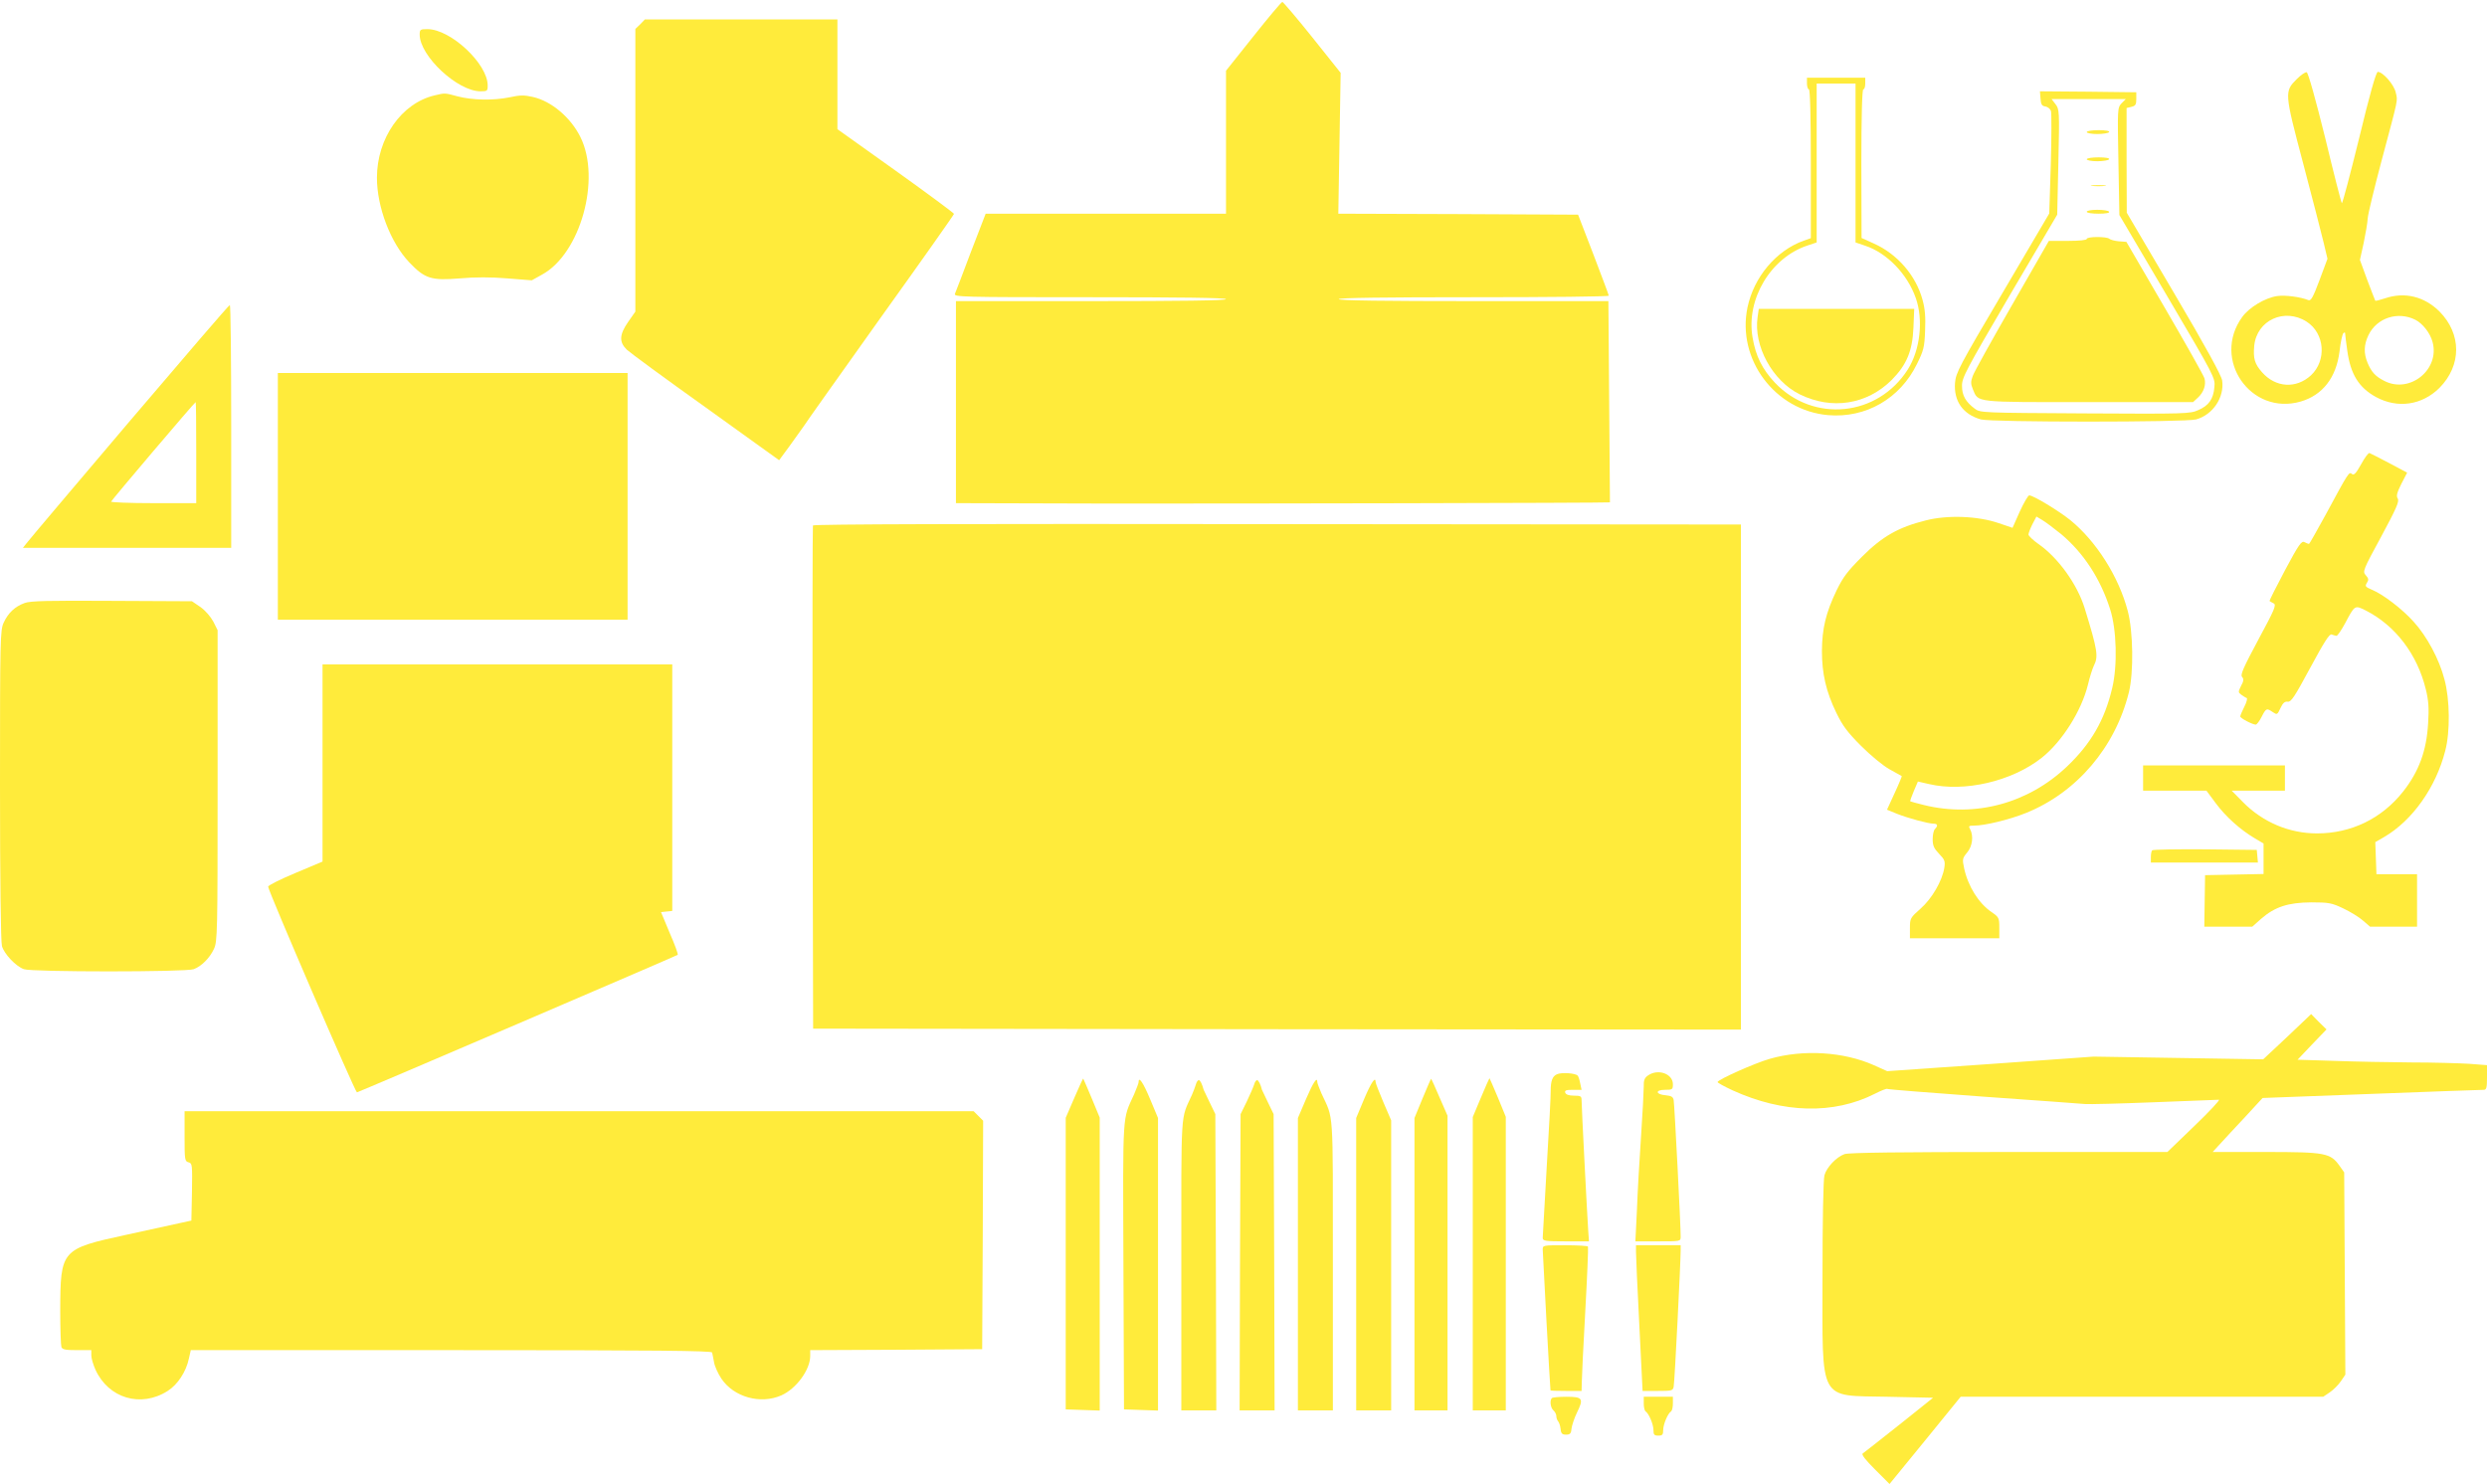 <?xml version="1.0" standalone="no"?>
<!DOCTYPE svg PUBLIC "-//W3C//DTD SVG 20010904//EN"
 "http://www.w3.org/TR/2001/REC-SVG-20010904/DTD/svg10.dtd">
<svg version="1.0" xmlns="http://www.w3.org/2000/svg"
 width="1280pt" height="764pt" viewBox="0 0 1280 764"
 preserveAspectRatio="xMidYMid meet">
<g transform="translate(0,764) scale(0.1,-0.1)"
fill="#ffeb3b" stroke="none">
<path d="M6451 7453 l-141 -177 0 -368 0 -368 -619 0 -618 0 -76 -197 c-41
-109 -78 -206 -82 -215 -7 -17 30 -18 694 -18 461 0 701 -3 701 -10 0 -7 -238
-10 -695 -10 l-695 0 0 -520 0 -520 728 -2 c669 -1 2636 3 2638 6 0 0 -2 234
-4 519 l-4 517 -694 0 c-456 0 -694 3 -694 10 0 7 238 10 695 10 382 0 695 3
695 8 0 4 -36 99 -79 212 l-79 205 -617 3 -617 2 6 363 6 362 -146 183 c-80
100 -150 182 -154 182 -5 0 -72 -80 -149 -177z"/>
<path d="M3295 7515 l-25 -24 0 -727 0 -728 -37 -53 c-46 -66 -47 -104 -7
-143 16 -15 199 -150 407 -298 l377 -271 53 72 c29 40 62 86 73 102 10 17 189
268 396 559 208 290 378 531 378 535 0 4 -135 104 -300 222 l-300 214 0 282 0
283 -495 0 -496 0 -24 -25z"/>
<path d="M2160 7462 c0 -110 195 -292 313 -292 35 0 37 2 37 30 0 112 -191
290 -310 290 -37 0 -40 -2 -40 -28z"/>
<path d="M11821 7233 c-64 -64 -64 -69 33 -435 47 -177 94 -361 105 -406 l20
-84 -41 -110 c-33 -88 -44 -108 -57 -103 -42 17 -121 27 -161 21 -62 -9 -144
-58 -180 -108 -158 -218 44 -509 301 -435 113 33 183 123 200 258 5 46 14 88
20 94 6 5 9 5 9 -2 0 -6 5 -47 11 -89 17 -121 59 -189 148 -238 111 -60 236
-42 326 47 115 116 115 278 0 394 -78 77 -179 102 -281 67 -25 -8 -47 -14 -49
-12 -1 2 -20 50 -41 106 l-38 104 19 86 c10 48 20 105 21 127 1 22 34 157 72
300 88 330 83 303 72 350 -9 40 -66 105 -92 105 -9 0 -42 -117 -96 -341 -46
-187 -86 -338 -89 -335 -3 2 -42 154 -86 337 -49 197 -87 334 -95 337 -7 2
-30 -14 -51 -35z m51 -1249 c93 -60 104 -199 22 -276 -76 -70 -182 -64 -252
16 -38 43 -46 71 -40 136 13 132 156 197 270 124z m559 10 c38 -19 77 -69 89
-115 38 -141 -117 -267 -248 -200 -46 23 -67 46 -87 94 -20 49 -19 92 5 142
43 89 151 124 241 79z"/>
<path d="M9300 7210 c0 -16 5 -30 10 -30 6 0 10 -134 10 -383 l0 -383 -37 -13
c-142 -51 -256 -187 -289 -343 -56 -268 142 -532 416 -555 193 -16 369 85 456
263 34 69 39 86 42 171 3 70 0 112 -13 159 -34 126 -130 237 -252 291 l-62 28
-1 383 c0 248 4 382 10 382 6 0 10 14 10 30 l0 30 -150 0 -150 0 0 -30z m250
-409 l0 -409 50 -17 c112 -37 217 -146 260 -269 40 -112 23 -267 -41 -368
-155 -243 -485 -276 -683 -69 -66 70 -100 138 -116 234 -34 197 93 410 282
473 l48 16 0 409 0 409 100 0 100 0 0 -409z"/>
<path d="M9046 6008 c-22 -149 77 -329 217 -398 165 -81 345 -53 473 74 77 78
107 149 112 269 l4 97 -400 0 -400 0 -6 -42z"/>
<path d="M10502 7133 c2 -30 7 -39 25 -41 12 -2 25 -12 29 -24 3 -11 3 -134
-1 -274 l-8 -253 -240 -408 c-223 -378 -241 -412 -245 -464 -7 -94 41 -162
133 -188 54 -15 1054 -15 1108 0 86 24 146 113 134 200 -3 25 -87 178 -248
451 l-243 413 -1 270 0 269 25 6 c21 5 25 12 25 40 l0 35 -248 3 -248 2 3 -37z
m417 -25 c-21 -23 -21 -27 -16 -299 l5 -276 247 -419 c242 -411 247 -420 242
-466 -5 -62 -29 -96 -83 -119 -41 -19 -67 -20 -583 -17 -527 3 -540 3 -567 24
-47 35 -66 68 -66 117 -1 42 18 78 244 464 l246 418 6 271 c6 264 5 272 -15
298 l-20 26 191 0 191 0 -22 -22z"/>
<path d="M10740 6960 c0 -5 24 -10 54 -10 30 0 58 5 61 10 4 6 -17 10 -54 10
-34 0 -61 -4 -61 -10z"/>
<path d="M10740 6820 c0 -5 24 -10 54 -10 30 0 58 5 61 10 4 6 -17 10 -54 10
-34 0 -61 -4 -61 -10z"/>
<path d="M10768 6683 c17 -2 47 -2 65 0 17 2 3 4 -33 4 -36 0 -50 -2 -32 -4z"/>
<path d="M10740 6550 c0 -6 27 -10 61 -10 37 0 58 4 54 10 -3 6 -31 10 -61 10
-30 0 -54 -4 -54 -10z"/>
<path d="M10740 6410 c0 -6 -39 -10 -97 -10 l-98 0 -190 -331 c-104 -181 -196
-346 -202 -365 -11 -29 -10 -41 1 -68 29 -69 2 -66 597 -66 l536 0 26 24 c29
27 42 65 33 98 -3 13 -95 176 -204 363 l-198 340 -40 3 c-21 2 -43 8 -48 13
-13 12 -116 12 -116 -1z"/>
<path d="M2237 7149 c-171 -40 -297 -221 -297 -424 0 -151 70 -334 166 -435
81 -85 113 -95 261 -83 77 7 160 7 244 0 l126 -10 52 29 c198 107 306 493 198
709 -50 101 -150 185 -245 206 -43 10 -66 10 -120 -2 -84 -17 -190 -15 -267 5
-66 18 -64 18 -118 5z"/>
<path d="M665 5469 c-280 -330 -518 -611 -528 -625 l-19 -24 536 0 536 0 0
625 c0 344 -3 625 -7 625 -5 0 -237 -271 -518 -601z m345 -159 l0 -260 -221 0
c-121 0 -219 4 -217 8 4 10 430 512 435 512 2 0 3 -117 3 -260z"/>
<path d="M1430 5085 l0 -635 900 0 900 0 0 635 0 635 -900 0 -900 0 0 -635z"/>
<path d="M12152 5250 c-26 -47 -37 -58 -47 -50 -15 13 -17 10 -134 -207 -46
-84 -85 -153 -87 -153 -3 0 -13 4 -23 9 -15 9 -29 -10 -101 -145 -45 -85 -81
-156 -79 -158 2 -2 12 -7 21 -12 15 -8 5 -31 -79 -187 -76 -142 -93 -180 -84
-191 10 -11 9 -22 -5 -47 -15 -31 -15 -33 1 -45 10 -7 22 -15 28 -17 5 -1 0
-22 -12 -45 -11 -22 -21 -45 -21 -50 0 -9 63 -42 80 -42 5 0 19 18 30 40 23
45 26 46 58 24 21 -14 23 -14 39 21 12 26 22 35 37 33 18 -3 36 26 116 174 71
132 99 176 110 172 8 -3 19 -6 25 -7 5 -1 25 28 45 65 50 94 49 94 107 65 152
-78 264 -225 308 -405 14 -56 17 -96 12 -175 -8 -141 -47 -248 -129 -352 -110
-139 -267 -215 -443 -215 -142 0 -278 57 -380 160 l-59 60 137 0 137 0 0 65 0
65 -365 0 -365 0 0 -65 0 -65 163 0 163 0 49 -66 c52 -70 128 -137 201 -180
l44 -26 0 -79 0 -78 -151 -3 -150 -3 -2 -133 -2 -132 123 0 124 0 45 40 c71
62 139 84 258 85 91 0 106 -3 165 -31 36 -17 82 -45 102 -63 l36 -31 121 0
121 0 0 135 0 135 -105 0 -104 0 -3 83 -3 82 45 26 c146 85 267 256 315 444
26 98 24 265 -4 368 -27 104 -90 221 -158 296 -59 66 -158 142 -217 166 -32
14 -35 17 -24 35 10 15 9 22 -6 39 -17 19 -15 25 79 198 78 145 94 181 86 196
-9 13 -5 30 18 76 l30 58 -92 49 c-51 27 -97 50 -102 52 -6 1 -25 -25 -43 -58z"/>
<path d="M10395 5006 l-37 -83 -71 24 c-107 37 -264 43 -376 14 -140 -35 -223
-82 -327 -186 -75 -75 -98 -105 -132 -175 -55 -115 -74 -195 -75 -310 0 -118
21 -209 74 -319 33 -68 58 -101 128 -171 49 -49 112 -101 146 -120 33 -18 61
-34 63 -35 1 -1 -15 -41 -37 -88 l-39 -85 51 -21 c58 -23 162 -51 189 -51 21
0 23 -11 7 -27 -7 -7 -12 -30 -12 -53 0 -33 7 -48 33 -75 29 -30 32 -38 27
-72 -11 -68 -64 -159 -122 -210 -53 -47 -55 -50 -55 -100 l0 -53 230 0 230 0
0 54 c0 51 -2 55 -40 81 -67 46 -121 133 -141 225 -10 47 -9 52 15 81 28 33
34 85 16 120 -10 17 -7 19 20 19 55 0 183 31 267 65 261 105 460 338 530 622
25 102 22 313 -6 418 -46 176 -162 359 -296 468 -60 48 -190 127 -211 127 -6
0 -28 -38 -49 -84z m214 -116 c114 -96 201 -228 251 -385 34 -105 39 -291 11
-407 -39 -165 -109 -286 -233 -404 -200 -190 -472 -263 -736 -198 -37 9 -68
18 -70 19 -2 2 6 25 18 53 l21 49 57 -13 c182 -43 427 14 580 135 105 83 205
242 238 376 9 39 23 82 30 97 25 49 20 80 -47 298 -38 123 -137 260 -238 330
-27 19 -50 41 -51 48 0 7 9 31 20 53 l21 40 30 -18 c17 -10 61 -43 98 -73z"/>
<path d="M4184 4935 c-2 -5 -3 -590 -2 -1300 l3 -1290 2388 -3 2387 -2 0 1300
0 1300 -2386 2 c-1584 2 -2388 0 -2390 -7z"/>
<path d="M127 4536 c-50 -18 -85 -51 -108 -101 -18 -38 -19 -83 -19 -835 0
-490 4 -809 10 -830 11 -40 71 -104 113 -119 39 -15 835 -15 874 0 40 15 82
57 104 104 18 38 19 83 19 840 l0 801 -22 44 c-14 26 -41 57 -66 75 l-44 30
-411 2 c-331 2 -420 0 -450 -11z"/>
<path d="M1660 3713 l0 -508 -140 -59 c-77 -32 -140 -64 -140 -70 0 -21 449
-1061 457 -1059 14 3 1646 703 1651 708 3 3 -15 53 -41 112 l-45 108 29 3 29
3 0 635 0 634 -900 0 -900 0 0 -507z"/>
<path d="M11077 3263 c-4 -3 -7 -19 -7 -35 l0 -28 276 0 275 0 -3 33 -3 32
-266 3 c-146 1 -268 -1 -272 -5z"/>
<path d="M11772 2303 l-124 -116 -436 7 -437 7 -531 -38 -531 -37 -69 31
c-155 69 -362 82 -534 33 -78 -22 -270 -108 -270 -120 0 -4 35 -23 78 -43 260
-118 519 -125 732 -17 31 16 60 27 62 25 2 -3 224 -20 494 -40 269 -19 505
-36 524 -38 19 -2 179 2 355 9 176 7 327 13 335 13 8 0 -48 -60 -125 -134
l-140 -135 -817 0 c-551 0 -826 -3 -845 -11 -42 -15 -92 -68 -103 -109 -6 -21
-10 -233 -10 -520 0 -657 -24 -612 335 -620 l234 -5 -175 -140 c-97 -77 -181
-143 -187 -147 -8 -5 15 -34 63 -82 l75 -75 183 224 183 225 933 0 933 0 34
23 c18 12 44 38 57 57 l23 34 -3 520 -3 521 -24 34 c-47 66 -73 71 -380 71
l-273 0 93 101 c52 55 110 118 129 139 l35 38 560 21 c308 12 568 21 578 21
14 0 17 10 17 64 l0 63 -92 7 c-50 3 -184 7 -297 7 -113 1 -291 4 -396 8
l-190 6 74 78 75 78 -40 39 -39 40 -123 -117z"/>
<path d="M8013 2110 c-23 -10 -32 -34 -32 -85 1 -16 -8 -190 -20 -385 -11
-195 -21 -363 -21 -372 0 -16 12 -18 119 -18 l119 0 -4 58 c-5 72 -34 635 -34
668 0 21 -4 24 -39 24 -25 0 -41 5 -45 15 -4 12 4 15 39 15 l45 0 -7 33 c-3
17 -9 36 -13 40 -12 13 -83 18 -107 7z"/>
<path d="M8482 2104 c-18 -12 -23 -25 -22 -57 0 -23 -6 -139 -14 -257 -8 -118
-18 -288 -21 -377 l-8 -163 117 0 c114 0 116 0 116 23 1 48 -32 683 -36 704
-3 17 -12 22 -41 25 -52 4 -56 28 -4 28 39 0 41 2 41 29 0 54 -77 81 -128 45z"/>
<path d="M5529 1988 l-44 -102 0 -751 0 -750 88 -3 87 -3 0 754 0 754 -41 99
c-23 54 -42 100 -44 102 -1 1 -22 -44 -46 -100z"/>
<path d="M7322 1987 l-42 -102 0 -752 0 -753 85 0 85 0 0 758 0 759 -41 94
c-22 52 -42 95 -43 96 -1 1 -21 -44 -44 -100z"/>
<path d="M7622 1990 l-42 -100 0 -755 0 -755 85 0 85 0 0 756 0 755 -41 100
c-23 54 -42 99 -43 99 -1 0 -21 -45 -44 -100z"/>
<path d="M5860 2069 c0 -5 -11 -34 -23 -62 -61 -135 -58 -73 -55 -882 l3 -740
88 -3 87 -3 0 753 0 753 -41 98 c-36 86 -59 119 -59 86z"/>
<path d="M6155 2058 c-4 -13 -13 -37 -20 -53 -60 -134 -55 -52 -55 -876 l0
-749 90 0 90 0 -2 763 -3 762 -29 60 c-16 33 -30 62 -31 65 -8 30 -18 50 -25
50 -5 0 -12 -10 -15 -22z"/>
<path d="M6455 2058 c-4 -13 -21 -52 -38 -88 l-32 -65 -3 -762 -2 -763 90 0
90 0 -2 763 -3 762 -29 60 c-16 33 -30 62 -31 65 -6 26 -18 50 -25 50 -5 0
-12 -10 -15 -22z"/>
<path d="M6722 1983 l-42 -98 0 -752 0 -753 90 0 90 0 0 749 c0 824 5 743 -59
883 -11 26 -21 52 -21 57 0 32 -21 0 -58 -86z"/>
<path d="M7021 1983 l-41 -98 0 -752 0 -753 90 0 90 0 0 746 0 747 -40 93
c-22 52 -40 98 -40 104 0 32 -23 -2 -59 -87z"/>
<path d="M950 1791 c0 -121 1 -129 20 -134 20 -5 20 -12 18 -153 l-3 -147 -55
-12 c-30 -7 -156 -34 -279 -61 -337 -73 -340 -77 -341 -391 0 -94 3 -178 6
-187 5 -13 22 -16 80 -16 l74 0 0 -27 c0 -16 10 -48 21 -73 67 -148 234 -198
372 -110 51 32 95 99 109 166 l10 44 1339 0 c1063 0 1340 -3 1344 -12 2 -7 6
-30 10 -50 3 -20 20 -58 38 -85 64 -95 201 -133 308 -86 77 34 149 132 149
203 l0 30 443 2 442 3 3 588 2 588 -24 24 -25 25 -2031 0 -2030 0 0 -129z"/>
<path d="M7940 1208 c0 -19 38 -718 40 -725 0 -2 36 -3 80 -3 l80 0 1 43 c0
23 8 188 18 367 10 179 16 328 14 333 -2 4 -56 7 -119 7 -112 0 -114 0 -114
-22z"/>
<path d="M8420 1198 c0 -18 7 -187 17 -375 l17 -343 78 0 c72 0 78 1 82 22 5
22 36 643 36 701 l0 27 -115 0 -115 0 0 -32z"/>
<path d="M7987 443 c-12 -12 -7 -50 8 -63 8 -7 15 -20 15 -29 0 -9 4 -21 9
-27 5 -5 11 -22 13 -39 2 -24 8 -30 28 -30 20 0 26 5 28 30 2 17 14 54 28 83
36 73 30 82 -54 82 -38 0 -72 -3 -75 -7z"/>
<path d="M8460 416 c0 -19 4 -37 9 -41 17 -10 41 -67 41 -97 0 -23 4 -28 25
-28 21 0 25 5 25 28 0 30 24 87 41 97 5 4 9 22 9 41 l0 34 -75 0 -75 0 0 -34z"/>
</g>
</svg>
